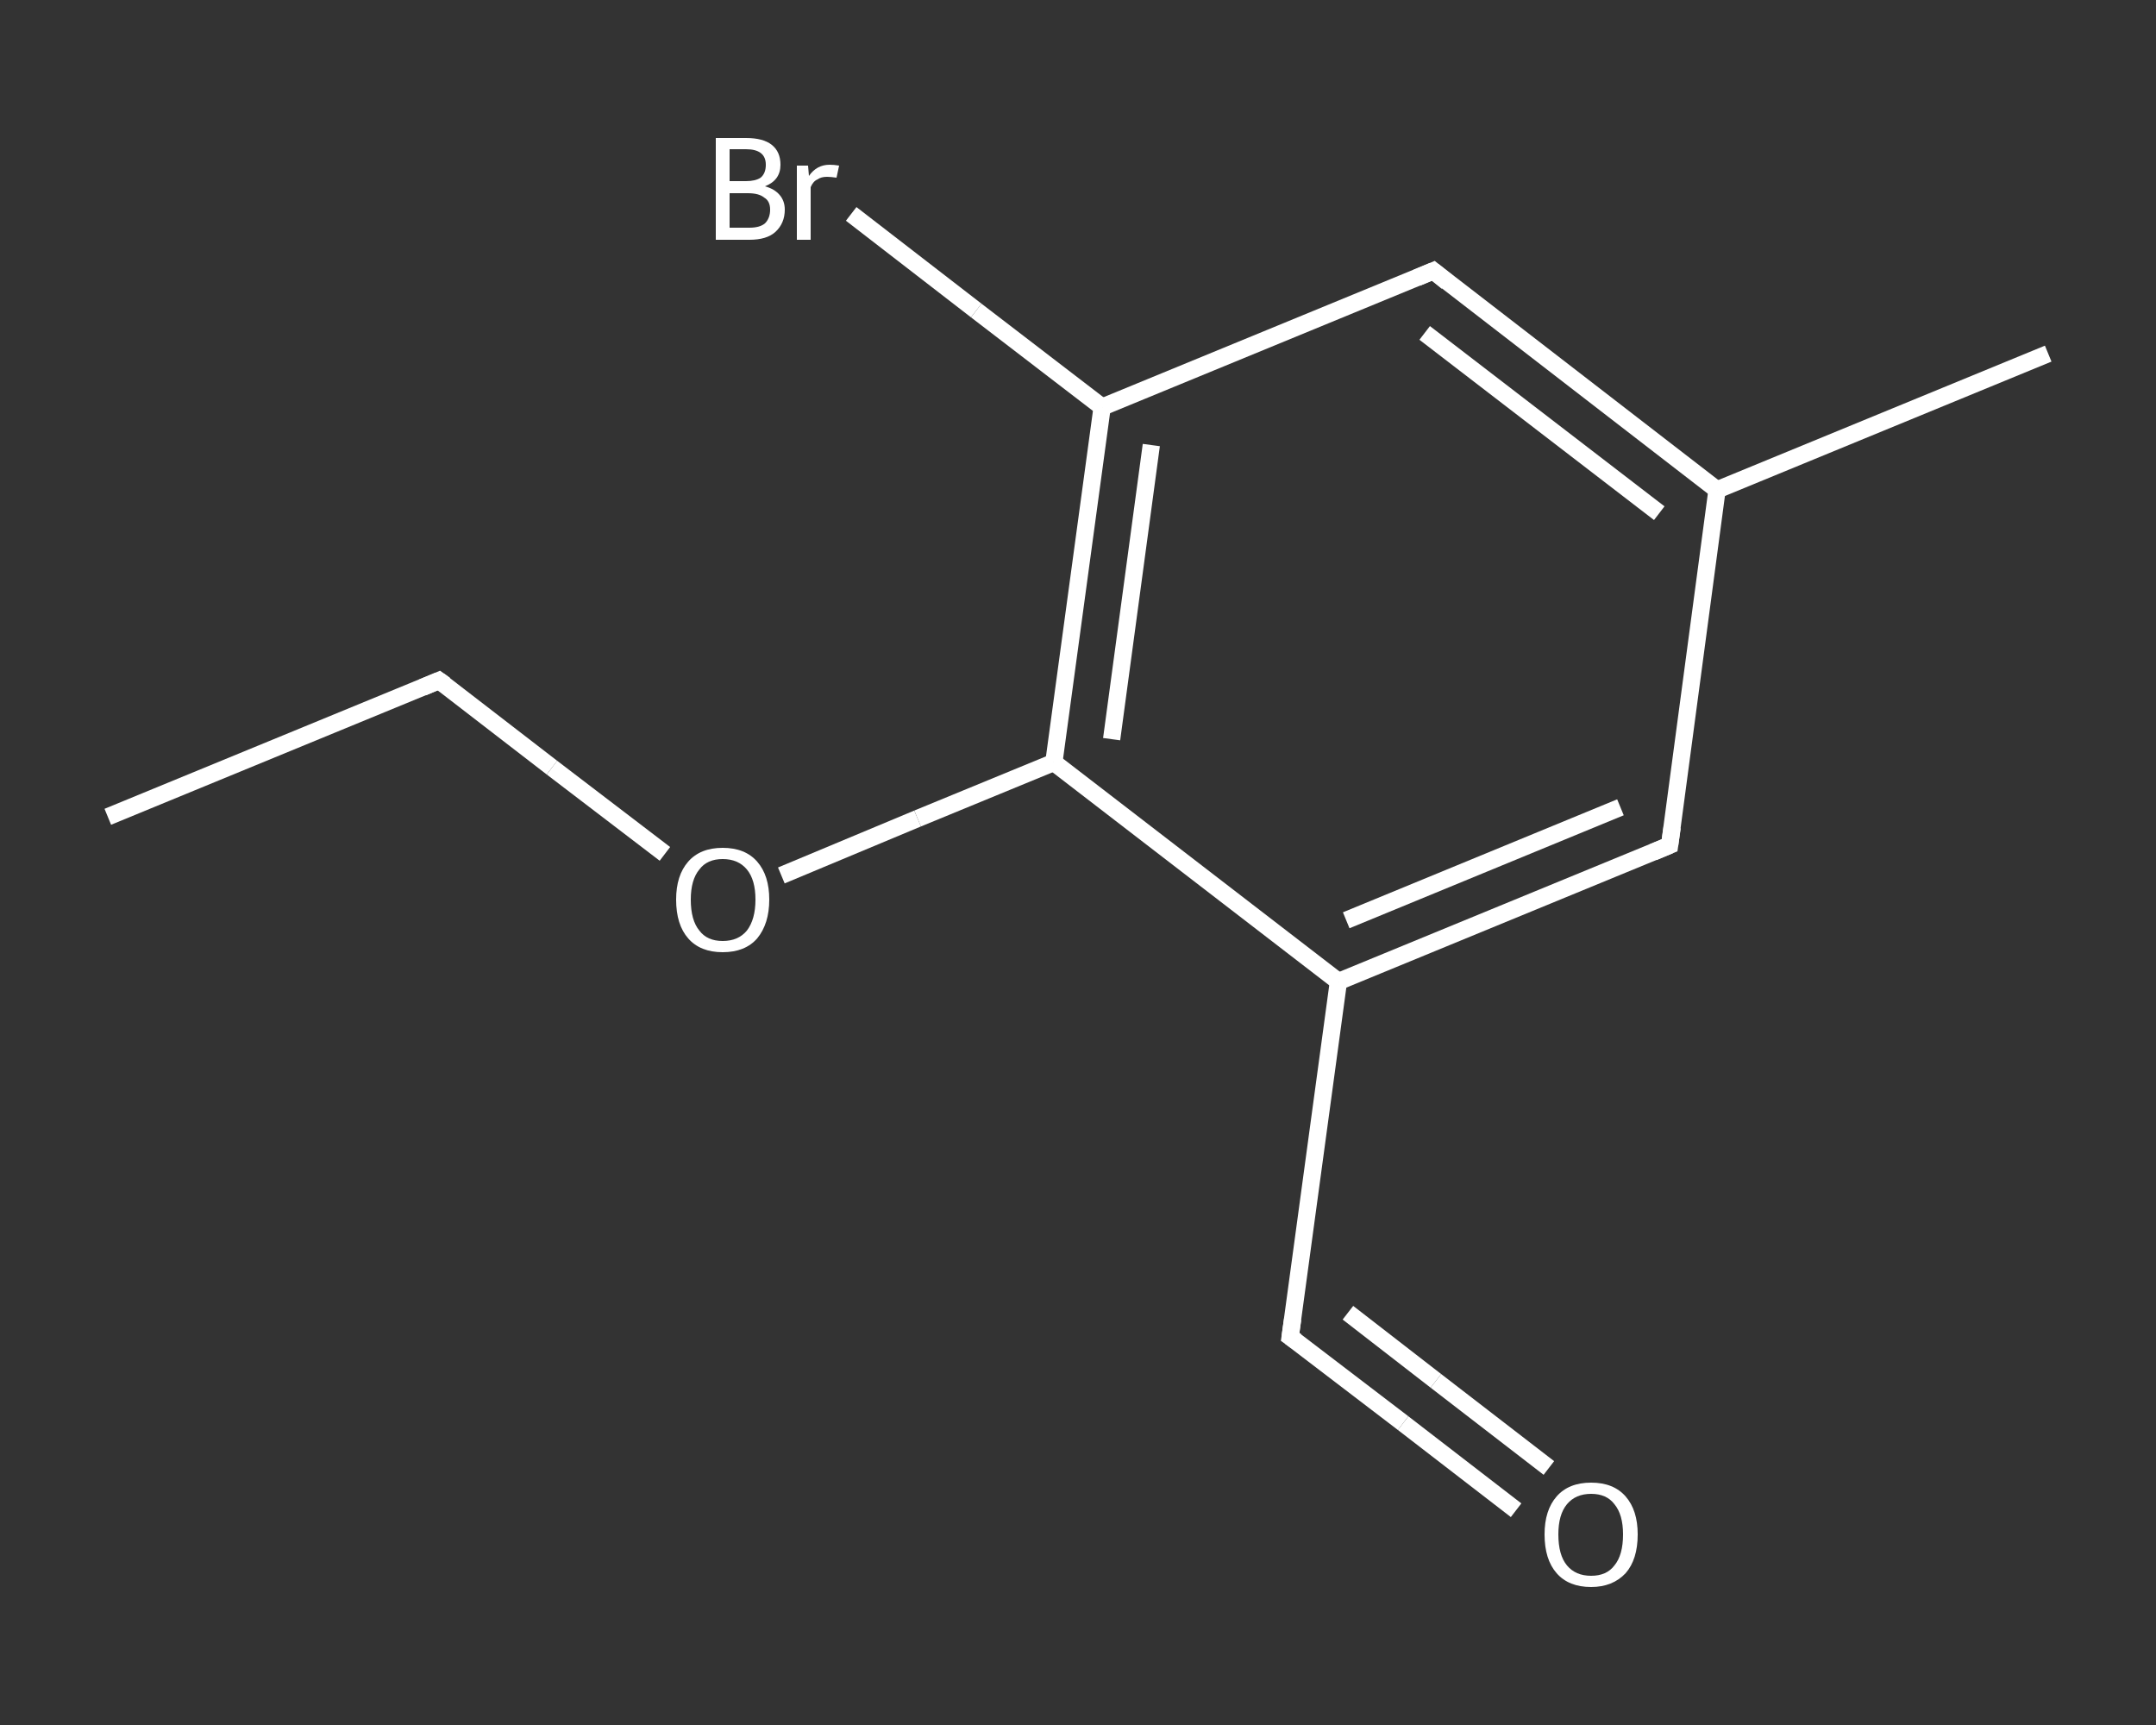 <?xml version='1.0' encoding='iso-8859-1'?>
<svg version='1.1' baseProfile='full'
              xmlns='http://www.w3.org/2000/svg'
                      xmlns:rdkit='http://www.rdkit.org/xml'
                      xmlns:xlink='http://www.w3.org/1999/xlink'
                  xml:space='preserve'
width='250px' height='200px' viewBox='0 0 250 200'>
<rect x="0" y="0" width="250" height="200" fill="#333333" stroke="none"/>
<!-- END OF HEADER -->
<rect style='opacity:1.0;fill:transparent;stroke:none' width='250.0' height='200.0' x='0.0' y='0.0'> </rect>
<path class='bond-0 atom-0 atom-1' d='M 12.5,94.7 L 50.9,78.9' style='fill:none;fill-rule:evenodd;stroke:#FFFFFF;stroke-width:2.0px;stroke-linecap:butt;stroke-linejoin:miter;stroke-opacity:1' />
<path class='bond-1 atom-1 atom-2' d='M 50.9,78.9 L 64.0,89.0' style='fill:none;fill-rule:evenodd;stroke:#FFFFFF;stroke-width:2.0px;stroke-linecap:butt;stroke-linejoin:miter;stroke-opacity:1' />
<path class='bond-1 atom-1 atom-2' d='M 64.0,89.0 L 77.1,99.0' style='fill:none;fill-rule:evenodd;stroke:#FFFFFF;stroke-width:2.0px;stroke-linecap:butt;stroke-linejoin:miter;stroke-opacity:1' />
<path class='bond-2 atom-2 atom-3' d='M 90.6,101.5 L 106.4,94.9' style='fill:none;fill-rule:evenodd;stroke:#FFFFFF;stroke-width:2.0px;stroke-linecap:butt;stroke-linejoin:miter;stroke-opacity:1' />
<path class='bond-2 atom-2 atom-3' d='M 106.4,94.9 L 122.2,88.4' style='fill:none;fill-rule:evenodd;stroke:#FFFFFF;stroke-width:2.0px;stroke-linecap:butt;stroke-linejoin:miter;stroke-opacity:1' />
<path class='bond-3 atom-3 atom-4' d='M 122.2,88.4 L 127.8,47.2' style='fill:none;fill-rule:evenodd;stroke:#FFFFFF;stroke-width:2.0px;stroke-linecap:butt;stroke-linejoin:miter;stroke-opacity:1' />
<path class='bond-3 atom-3 atom-4' d='M 128.9,85.7 L 133.5,51.6' style='fill:none;fill-rule:evenodd;stroke:#FFFFFF;stroke-width:2.0px;stroke-linecap:butt;stroke-linejoin:miter;stroke-opacity:1' />
<path class='bond-4 atom-4 atom-5' d='M 127.8,47.2 L 113.2,36.0' style='fill:none;fill-rule:evenodd;stroke:#FFFFFF;stroke-width:2.0px;stroke-linecap:butt;stroke-linejoin:miter;stroke-opacity:1' />
<path class='bond-4 atom-4 atom-5' d='M 113.2,36.0 L 98.7,24.8' style='fill:none;fill-rule:evenodd;stroke:#FFFFFF;stroke-width:2.0px;stroke-linecap:butt;stroke-linejoin:miter;stroke-opacity:1' />
<path class='bond-5 atom-4 atom-6' d='M 127.8,47.2 L 166.2,31.4' style='fill:none;fill-rule:evenodd;stroke:#FFFFFF;stroke-width:2.0px;stroke-linecap:butt;stroke-linejoin:miter;stroke-opacity:1' />
<path class='bond-6 atom-6 atom-7' d='M 166.2,31.4 L 199.1,56.8' style='fill:none;fill-rule:evenodd;stroke:#FFFFFF;stroke-width:2.0px;stroke-linecap:butt;stroke-linejoin:miter;stroke-opacity:1' />
<path class='bond-6 atom-6 atom-7' d='M 165.2,38.6 L 192.4,59.5' style='fill:none;fill-rule:evenodd;stroke:#FFFFFF;stroke-width:2.0px;stroke-linecap:butt;stroke-linejoin:miter;stroke-opacity:1' />
<path class='bond-7 atom-7 atom-8' d='M 199.1,56.8 L 237.5,41.0' style='fill:none;fill-rule:evenodd;stroke:#FFFFFF;stroke-width:2.0px;stroke-linecap:butt;stroke-linejoin:miter;stroke-opacity:1' />
<path class='bond-8 atom-7 atom-9' d='M 199.1,56.8 L 193.6,98.0' style='fill:none;fill-rule:evenodd;stroke:#FFFFFF;stroke-width:2.0px;stroke-linecap:butt;stroke-linejoin:miter;stroke-opacity:1' />
<path class='bond-9 atom-9 atom-10' d='M 193.6,98.0 L 155.2,113.8' style='fill:none;fill-rule:evenodd;stroke:#FFFFFF;stroke-width:2.0px;stroke-linecap:butt;stroke-linejoin:miter;stroke-opacity:1' />
<path class='bond-9 atom-9 atom-10' d='M 187.9,93.6 L 156.1,106.7' style='fill:none;fill-rule:evenodd;stroke:#FFFFFF;stroke-width:2.0px;stroke-linecap:butt;stroke-linejoin:miter;stroke-opacity:1' />
<path class='bond-10 atom-10 atom-11' d='M 155.2,113.8 L 149.6,155.0' style='fill:none;fill-rule:evenodd;stroke:#FFFFFF;stroke-width:2.0px;stroke-linecap:butt;stroke-linejoin:miter;stroke-opacity:1' />
<path class='bond-11 atom-11 atom-12' d='M 149.6,155.0 L 162.7,165.0' style='fill:none;fill-rule:evenodd;stroke:#FFFFFF;stroke-width:2.0px;stroke-linecap:butt;stroke-linejoin:miter;stroke-opacity:1' />
<path class='bond-11 atom-11 atom-12' d='M 162.7,165.0 L 175.8,175.1' style='fill:none;fill-rule:evenodd;stroke:#FFFFFF;stroke-width:2.0px;stroke-linecap:butt;stroke-linejoin:miter;stroke-opacity:1' />
<path class='bond-11 atom-11 atom-12' d='M 156.3,152.2 L 166.5,160.1' style='fill:none;fill-rule:evenodd;stroke:#FFFFFF;stroke-width:2.0px;stroke-linecap:butt;stroke-linejoin:miter;stroke-opacity:1' />
<path class='bond-11 atom-11 atom-12' d='M 166.5,160.1 L 179.6,170.2' style='fill:none;fill-rule:evenodd;stroke:#FFFFFF;stroke-width:2.0px;stroke-linecap:butt;stroke-linejoin:miter;stroke-opacity:1' />
<path class='bond-12 atom-10 atom-3' d='M 155.2,113.8 L 122.2,88.4' style='fill:none;fill-rule:evenodd;stroke:#FFFFFF;stroke-width:2.0px;stroke-linecap:butt;stroke-linejoin:miter;stroke-opacity:1' />
<path d='M 49.0,79.7 L 50.9,78.9 L 51.6,79.4' style='fill:none;stroke:#FFFFFF;stroke-width:2.0px;stroke-linecap:butt;stroke-linejoin:miter;stroke-opacity:1;' />
<path d='M 164.3,32.2 L 166.2,31.4 L 167.8,32.7' style='fill:none;stroke:#FFFFFF;stroke-width:2.0px;stroke-linecap:butt;stroke-linejoin:miter;stroke-opacity:1;' />
<path d='M 193.9,95.9 L 193.6,98.0 L 191.7,98.8' style='fill:none;stroke:#FFFFFF;stroke-width:2.0px;stroke-linecap:butt;stroke-linejoin:miter;stroke-opacity:1;' />
<path d='M 149.9,152.9 L 149.6,155.0 L 150.3,155.5' style='fill:none;stroke:#FFFFFF;stroke-width:2.0px;stroke-linecap:butt;stroke-linejoin:miter;stroke-opacity:1;' />
<path class='atom-2' d='M 78.4 104.3
Q 78.4 101.5, 79.8 99.9
Q 81.2 98.3, 83.8 98.3
Q 86.4 98.3, 87.8 99.9
Q 89.2 101.5, 89.2 104.3
Q 89.2 107.1, 87.8 108.8
Q 86.4 110.4, 83.8 110.4
Q 81.2 110.4, 79.8 108.8
Q 78.4 107.2, 78.4 104.3
M 83.8 109.1
Q 85.6 109.1, 86.6 107.9
Q 87.6 106.6, 87.6 104.3
Q 87.6 102.0, 86.6 100.8
Q 85.6 99.6, 83.8 99.6
Q 82.0 99.6, 81.1 100.8
Q 80.1 102.0, 80.1 104.3
Q 80.1 106.7, 81.1 107.9
Q 82.0 109.1, 83.8 109.1
' fill='#FFFFFF'/>
<path class='atom-5' d='M 88.7 21.6
Q 89.8 21.9, 90.4 22.6
Q 91.0 23.3, 91.0 24.3
Q 91.0 25.9, 89.9 26.9
Q 88.9 27.8, 86.9 27.8
L 83.0 27.8
L 83.0 16.0
L 86.5 16.0
Q 88.5 16.0, 89.5 16.8
Q 90.5 17.6, 90.5 19.1
Q 90.5 20.9, 88.7 21.6
M 84.6 17.3
L 84.6 21.0
L 86.5 21.0
Q 87.6 21.0, 88.2 20.6
Q 88.8 20.1, 88.8 19.1
Q 88.8 17.3, 86.5 17.3
L 84.6 17.3
M 86.9 26.4
Q 88.1 26.4, 88.7 25.9
Q 89.3 25.3, 89.3 24.3
Q 89.3 23.3, 88.6 22.9
Q 88.0 22.4, 86.7 22.4
L 84.6 22.4
L 84.6 26.4
L 86.9 26.4
' fill='#FFFFFF'/>
<path class='atom-5' d='M 93.7 19.2
L 93.8 20.4
Q 94.7 19.1, 96.2 19.1
Q 96.7 19.1, 97.3 19.2
L 97.0 20.6
Q 96.3 20.5, 95.9 20.5
Q 95.2 20.5, 94.8 20.8
Q 94.3 21.0, 94.0 21.7
L 94.0 27.8
L 92.4 27.8
L 92.4 19.2
L 93.7 19.2
' fill='#FFFFFF'/>
<path class='atom-12' d='M 179.1 177.9
Q 179.1 175.1, 180.5 173.5
Q 181.9 171.9, 184.5 171.9
Q 187.1 171.9, 188.5 173.5
Q 189.9 175.1, 189.9 177.9
Q 189.9 180.8, 188.5 182.4
Q 187.0 184.0, 184.5 184.0
Q 181.9 184.0, 180.5 182.4
Q 179.1 180.8, 179.1 177.9
M 184.5 182.7
Q 186.3 182.7, 187.2 181.5
Q 188.2 180.3, 188.2 177.9
Q 188.2 175.6, 187.2 174.4
Q 186.3 173.2, 184.5 173.2
Q 182.7 173.2, 181.7 174.4
Q 180.7 175.6, 180.7 177.9
Q 180.7 180.3, 181.7 181.5
Q 182.7 182.7, 184.5 182.7
' fill='#FFFFFF'/>
</svg>
